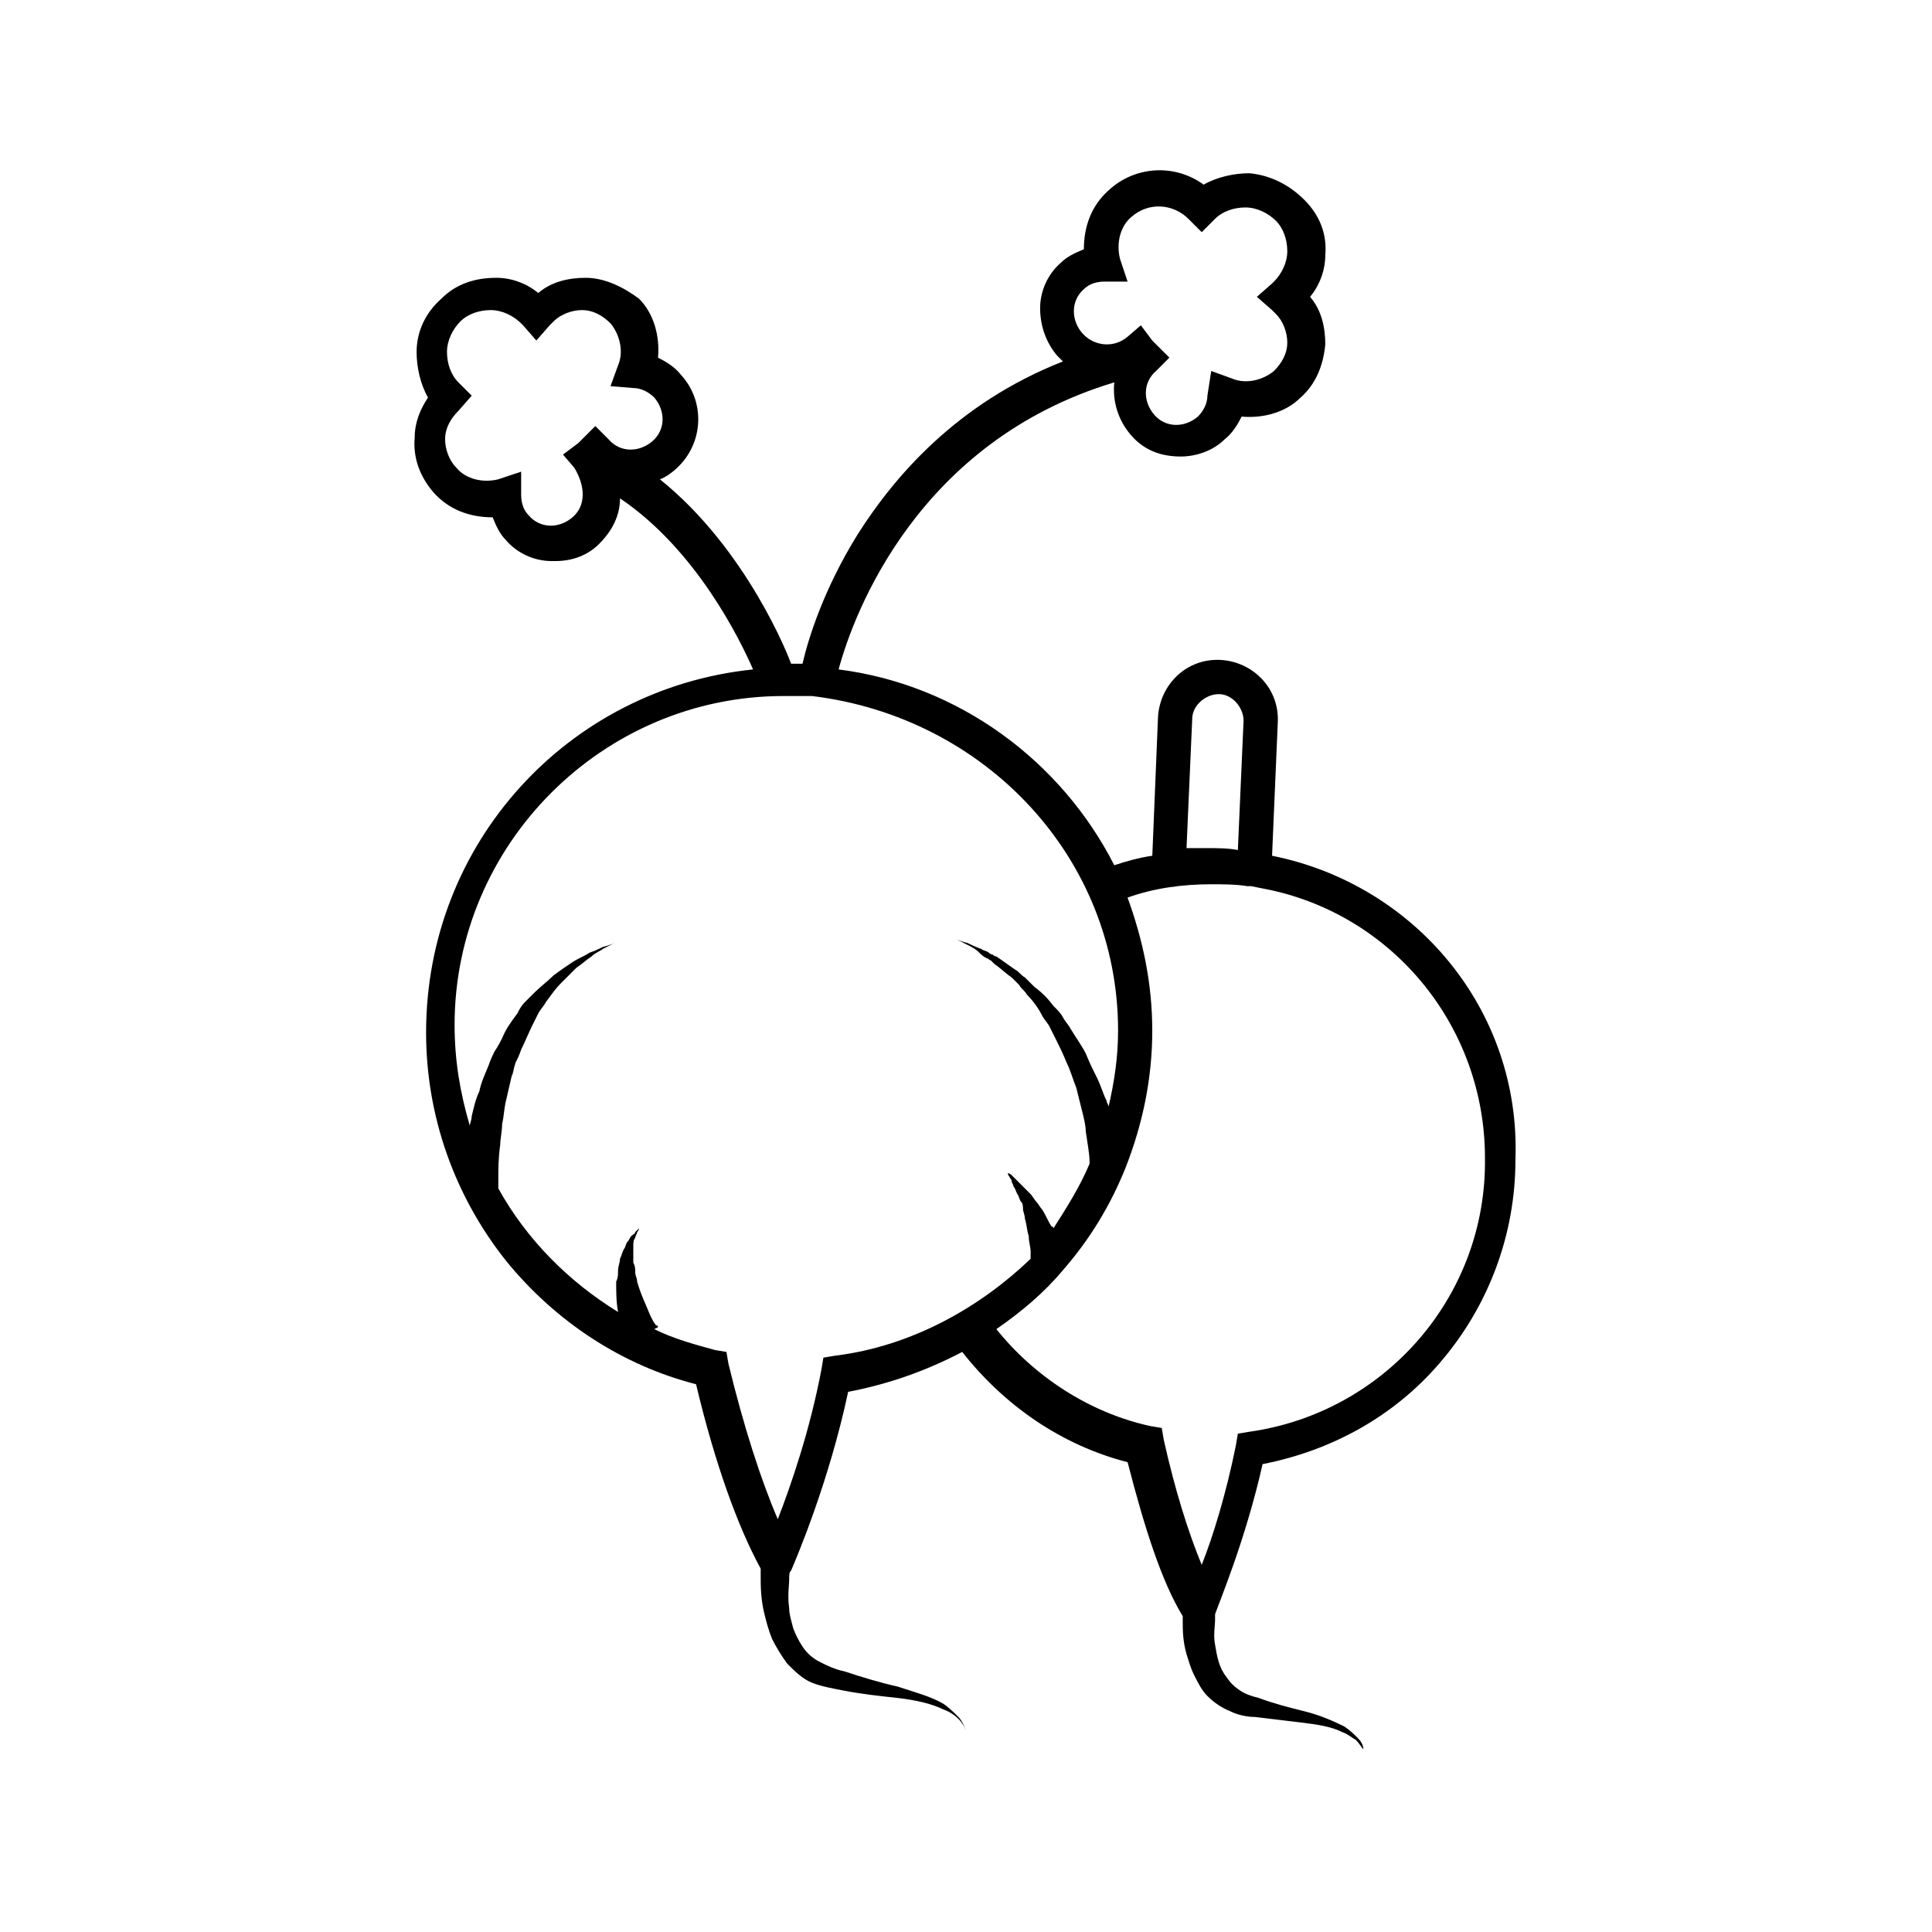 <?xml version="1.0" encoding="UTF-8"?>
<!-- Uploaded to: ICON Repo, www.svgrepo.com, Generator: ICON Repo Mixer Tools -->
<svg fill="#000000" width="800px" height="800px" version="1.1" viewBox="144 144 512 512" xmlns="http://www.w3.org/2000/svg">
 <path d="m481.11 370.78 1.512-35.266c0.504-9.07-6.551-16.121-15.113-16.625-9.07-0.504-16.121 6.551-16.625 15.113l-1.512 36.777c-3.527 0.504-7.055 1.512-10.078 2.519-14.105-27.711-41.312-47.863-73.051-51.891 4.031-15.113 21.16-60.457 73.051-76.074-0.504 5.039 1.008 10.078 4.535 14.105 3.527 4.031 8.062 5.543 13.098 5.543 4.031 0 8.566-1.512 11.586-4.535 2.016-1.512 3.527-4.031 4.535-6.047 5.543 0.504 11.586-1.008 15.617-5.039 4.031-3.527 6.047-8.566 6.551-14.105 0-4.535-1.008-9.07-4.031-12.594 2.519-3.023 4.031-7.055 4.031-11.082 0.504-5.543-1.512-10.578-5.543-14.609-4.031-4.035-9.066-6.555-14.609-7.059-4.031 0-8.566 1.008-12.09 3.023-7.559-5.543-18.137-5.039-25.191 1.512-4.535 4.031-6.551 9.574-6.551 15.617-2.519 1.008-4.535 2.016-6.047 3.527-3.527 3.023-5.543 7.559-5.543 12.09 0 4.535 1.512 9.07 4.535 12.594l1.512 1.512c-28.215 11.082-44.84 30.73-54.41 45.848-9.07 14.609-13.098 27.711-14.609 34.258h-3.023c-0.504-1.512-11.586-30.23-34.762-48.871 1.512-0.504 3.527-2.016 4.535-3.023 7.055-6.551 7.559-17.633 1.008-24.688-1.512-2.016-4.031-3.527-6.047-4.535 0.504-5.543-1.008-11.586-5.039-15.617-4.031-3.019-9.07-5.535-14.105-5.535-4.535 0-9.07 1.008-12.594 4.031-3.023-2.519-7.055-4.031-11.082-4.031-5.543 0-10.578 1.512-14.609 5.543-4.031 3.527-6.551 8.566-6.551 14.105 0 4.031 1.008 8.566 3.023 12.09-2.016 3.023-3.527 6.551-3.527 10.578-0.504 5.543 1.512 10.578 5.039 14.609 4.031 4.535 9.574 6.551 15.617 6.551 1.008 2.519 2.016 4.535 3.527 6.047 3.023 3.527 7.559 5.543 12.09 5.543h1.008c4.535 0 8.566-1.512 11.586-4.535 3.527-3.527 5.543-7.559 5.543-12.09 20.152 13.602 31.738 37.281 35.266 45.344-48.871 5.039-86.656 45.848-86.656 96.227 0 22.168 7.559 43.328 21.16 60.457 13.098 16.121 30.73 27.711 50.383 32.746 5.039 21.16 11.082 37.785 17.129 48.871v2.016c0 2.519 0 6.047 1.008 10.078 0.504 2.016 1.008 4.031 2.016 6.551 1.008 2.016 2.519 4.535 4.031 6.551 2.016 2.016 4.031 4.031 6.551 5.039 2.519 1.008 5.543 1.512 8.062 2.016 5.039 1.008 10.078 1.512 14.609 2.016 4.535 0.504 9.07 1.512 12.09 3.023 1.512 0.504 3.023 1.512 4.031 2.519 1.008 1.008 1.512 2.016 2.016 3.023 0.504 1.008 0.504 2.016 0.504 2.519v1.008-1.008c0-0.504 0-1.512-0.504-2.519-0.504-1.008-1.008-2.519-2.016-3.527-1.008-1.008-2.519-2.519-4.031-3.527-3.527-2.016-7.559-3.023-12.09-4.535-4.535-1.008-9.574-2.519-14.105-4.031-2.519-0.504-4.535-1.512-6.551-2.519-2.016-1.008-3.527-2.519-4.535-4.031-1.008-1.512-2.016-3.527-2.519-5.039-0.504-2.016-1.008-3.527-1.008-5.039-0.504-3.527 0-6.047 0-8.062 0-1.008 0-1.512 0.504-2.016 1.512-3.527 10.078-23.68 15.113-47.359 10.578-2.016 20.656-5.543 30.23-10.578 11.082 14.105 26.199 24.688 43.832 29.223 4.535 17.633 9.07 31.738 14.609 40.809v1.512c0 2.016 0 5.039 1.008 8.566 0.504 1.512 1.008 3.527 2.016 5.543 1.008 2.016 2.016 4.031 3.527 5.543s3.527 3.023 6.047 4.031c2.016 1.008 4.535 1.512 6.551 1.512 4.031 0.504 8.566 1.008 12.594 1.512 4.031 0.504 7.559 1.008 10.578 2.519 1.512 0.504 2.519 1.512 3.527 2.016 1.008 1.008 1.512 2.016 2.016 2.519 0.504 1.008 0.504 1.512 0.504 2.016v1.008-1.008c0-0.504 0-1.008-0.504-2.016 0-1.008-0.504-2.016-1.512-3.023-1.008-1.008-2.016-2.016-3.527-3.023-3.023-1.512-6.551-3.023-10.578-4.031-4.031-1.008-8.062-2.016-12.09-3.527-2.016-0.504-3.527-1.008-5.039-2.016-1.512-1.008-2.519-2.016-3.527-3.527-2.016-2.519-2.519-5.543-3.023-8.566-0.504-2.519 0-5.039 0-6.551v-1.512c1.008-3.023 8.062-19.648 12.594-39.801 18.137-3.527 34.762-12.594 46.855-26.703 13.098-15.113 20.152-34.258 20.152-53.906 1.504-39.805-26.707-73.055-64.492-80.613zm-49.879-150.14c1.512-1.512 3.527-2.016 5.543-2.016h6.047l-2.016-6.047c-1.008-4.031 0-8.566 3.023-11.082 4.535-4.031 11.082-3.527 15.113 0.504l3.527 3.527 3.527-3.527c2.016-2.016 5.039-3.023 8.062-3.023s6.047 1.512 8.062 3.527 3.023 5.039 3.023 8.062c0 3.023-1.512 6.047-3.527 8.062l-0.504 0.504-4.031 3.527 4.031 3.527 1.008 1.008c2.016 2.016 3.023 5.039 3.023 7.559 0 3.023-1.512 5.543-3.527 7.559-3.023 2.519-7.559 3.527-11.082 2.016l-5.543-2.016-1.016 6.543c0 2.016-1.008 4.031-2.519 5.543-3.527 3.023-8.566 3.023-11.586-0.504-3.023-3.527-3.023-8.566 0.504-11.586l3.527-3.527-4.535-4.535-3.023-4.031-3.527 3.023c-3.527 3.023-8.566 2.519-11.586-0.504-3.527-3.527-3.527-9.07 0-12.094zm-135.52 60.457c-3.527 3.023-8.566 3.023-11.586-0.504-1.512-1.512-2.016-3.527-2.016-5.543v-6.047l-6.047 2.016c-4.031 1.008-8.566 0-11.082-3.023-2.016-2.016-3.023-5.039-3.023-7.559 0-3.023 1.512-5.543 3.527-7.559l3.523-4.023-3.527-3.527c-2.016-2.016-3.023-5.039-3.023-8.062s1.512-6.047 3.527-8.062 5.039-3.023 8.062-3.023 6.047 1.512 8.062 3.527l0.504 0.504 3.527 4.031 3.527-4.031c0.504-0.504 0.504-0.504 1.008-1.008 2.016-2.016 5.039-3.023 7.559-3.023 3.023 0 5.543 1.512 7.559 3.527 2.519 3.023 3.527 7.559 2.016 11.082l-2.016 5.543 6.047 0.504c2.016 0 4.031 1.008 5.543 2.519 3.023 3.527 3.023 8.566-0.504 11.586-3.527 3.023-8.566 3.023-11.586-0.504l-3.527-3.527-4.535 4.535-4.031 3.023 3.023 3.527c3.016 5.043 3.016 10.082-0.512 13.102zm164.24 53.406c0-3.527 3.527-6.551 7.055-6.551 3.527 0 6.551 3.527 6.551 7.055l-1.512 34.258c-2.519-0.504-5.543-0.504-8.062-0.504h-5.543zm-94.719 168.78-3.023 0.504-0.504 3.023c-3.023 16.121-8.062 30.73-11.586 39.801-4.535-10.578-9.07-24.688-13.098-41.312l-0.504-3.023-3.023-0.504c-5.543-1.512-11.082-3.023-16.121-5.543l1.008-0.504s0-0.504-0.504-0.504c-0.504-0.504-1.008-1.512-1.512-2.519-1.008-2.519-2.519-5.543-3.527-9.07 0-1.008-0.504-1.512-0.504-2.519s0-1.512-0.504-2.519v-2.519-2.016c0-0.504 0-1.512 0.504-2.016 0-0.504 0.504-1.008 0.504-1.512 0.504-0.504 0.504-1.008 0.504-1.008s-0.504 0.504-1.008 1.008c0 0.504-0.504 0.504-1.008 1.008s-0.504 1.008-1.008 1.512c-0.504 0.504-0.504 1.512-1.008 2.016-0.504 1.008-0.504 1.512-1.008 2.519 0 1.008-0.504 2.016-0.504 3.023 0 1.008 0 2.016-0.504 3.023 0 2.519 0 5.543 0.504 8.062-13.098-8.062-24.184-19.145-31.738-32.746v-0.504-2.519c0-2.016 0-5.039 0.504-8.566 0-1.512 0.504-3.527 0.504-5.543 0.504-2.016 0.504-4.031 1.008-6.047s1.008-4.535 1.512-6.551c0.504-1.008 0.504-2.016 1.008-3.527 0.504-1.008 1.008-2.016 1.512-3.527 1.008-2.016 2.016-4.535 3.023-6.551 0.504-1.008 1.008-2.016 1.512-3.023 0.504-1.008 1.512-2.016 2.016-3.023 1.512-2.016 2.519-3.527 4.031-5.039l4.031-4.031c1.512-1.008 2.519-2.016 4.031-3.023 1.008-1.008 2.519-1.512 3.023-2.016 2.016-1.008 3.023-1.512 3.023-1.512s-1.008 0.504-3.023 1.008c-1.008 0.504-2.016 1.008-3.527 1.512-1.512 1.008-3.023 1.512-4.535 2.519-1.512 1.008-3.023 2.016-5.039 3.527-1.512 1.512-3.527 3.023-5.039 4.535-1.008 1.008-1.512 1.512-2.519 2.519-1.008 1.008-1.512 2.016-2.016 3.023-1.512 2.016-3.023 4.031-4.031 6.551-0.504 1.008-1.008 2.016-2.016 3.527-0.504 1.008-1.008 2.016-1.512 3.527-1.008 2.519-2.016 4.535-2.519 7.055-1.008 2.016-1.512 4.535-2.016 6.551 0 1.008-0.504 2.016-0.504 2.519-2.519-8.566-4.031-17.129-4.031-26.703 0-47.863 39.297-87.16 87.16-87.16h6.047 1.008 0.504c45.844 5.547 81.113 42.828 81.113 88.676 0 7.055-1.008 13.602-2.519 20.152 0-0.504-0.504-1.008-0.504-1.512-1.008-2.016-1.512-4.031-2.519-6.047-1.008-2.016-2.016-4.031-3.023-6.551-1.008-2.016-2.519-4.031-4.031-6.551-0.504-1.008-1.512-2.016-2.016-3.023-0.504-1.008-1.512-2.016-2.519-3.023-1.512-2.016-3.023-3.527-5.039-5.039l-2.519-2.519c-1.008-0.504-1.512-1.512-2.519-2.016-1.512-1.008-3.527-2.519-5.039-3.527-0.504 0-1.008-0.504-1.008-0.504-0.504 0-1.008-0.504-1.008-0.504-0.504-0.504-1.512-0.504-2.016-1.008-1.512-0.504-2.519-1.008-3.527-1.512-2.016-0.504-3.023-1.008-3.023-1.008s1.008 0.504 3.023 1.512c1.008 0.504 2.016 1.008 3.023 2.016 0.504 0.504 1.008 1.008 2.016 1.512 0.504 0 0.504 0.504 1.008 0.504l1.008 1.008c1.512 1.008 3.023 2.519 4.535 3.527 0.504 0.504 1.512 1.512 2.016 2.016 0.504 1.008 1.512 1.512 2.016 2.519 1.512 1.512 3.023 3.527 4.031 5.543 0.504 1.008 1.512 2.016 2.016 3.023 0.504 1.008 1.008 2.016 1.512 3.023 1.008 2.016 2.016 4.031 3.023 6.551 1.008 2.016 1.512 4.031 2.519 6.551 0.504 2.016 1.008 4.031 1.512 6.047 0.504 2.016 1.008 4.031 1.008 5.543 0.504 3.527 1.008 6.047 1.008 8.062v0.504c-2.519 6.047-6.047 11.586-9.574 17.129 0 0 0-0.504-0.504-0.504-1.008-1.512-1.512-3.023-2.519-4.535-0.504-0.504-1.008-1.512-1.512-2.016-0.504-0.504-1.008-1.512-1.512-2.016l-1.512-1.512c-0.504-0.504-1.008-1.008-1.512-1.512-0.504-0.504-1.008-1.008-1.008-1.008l-1.008-1.008c-0.504-0.504-1.008-0.504-1.008-0.504s0 0.504 0.504 1.008c0 0.504 0.504 0.504 0.504 1.008 0 0.504 0.504 1.008 0.504 1.512 0.504 0.504 0.504 1.008 1.008 2.016 0.504 0.504 0.504 1.512 1.008 2.016 0.504 0.504 0.504 1.512 0.504 2.016 0 0.504 0.504 1.512 0.504 2.519 0.504 1.512 0.504 3.023 1.008 4.535 0 1.512 0.504 3.023 0.504 4.031v2.016c-13.098 12.59-31.234 23.172-51.891 25.691zm109.83 20.152-3.023 0.504-0.504 3.023c-2.519 12.594-6.047 24.184-9.07 31.738-3.527-8.566-7.055-19.648-10.078-33.25l-0.504-3.023-3.023-0.504c-16.121-3.527-30.73-13.098-40.809-25.695 6.551-4.535 12.594-9.574 17.633-15.617 7.055-8.062 12.594-17.129 16.625-27.207 4.535-11.586 7.055-23.68 7.055-36.273s-2.519-24.184-6.551-35.266c7.055-2.519 14.609-3.527 22.168-3.527 3.023 0 6.551 0 9.574 0.504h1.008l5.039 1.008c32.746 7.055 56.93 36.273 56.93 71.039 0.508 36.773-26.699 67.508-62.469 72.547z"/>
</svg>